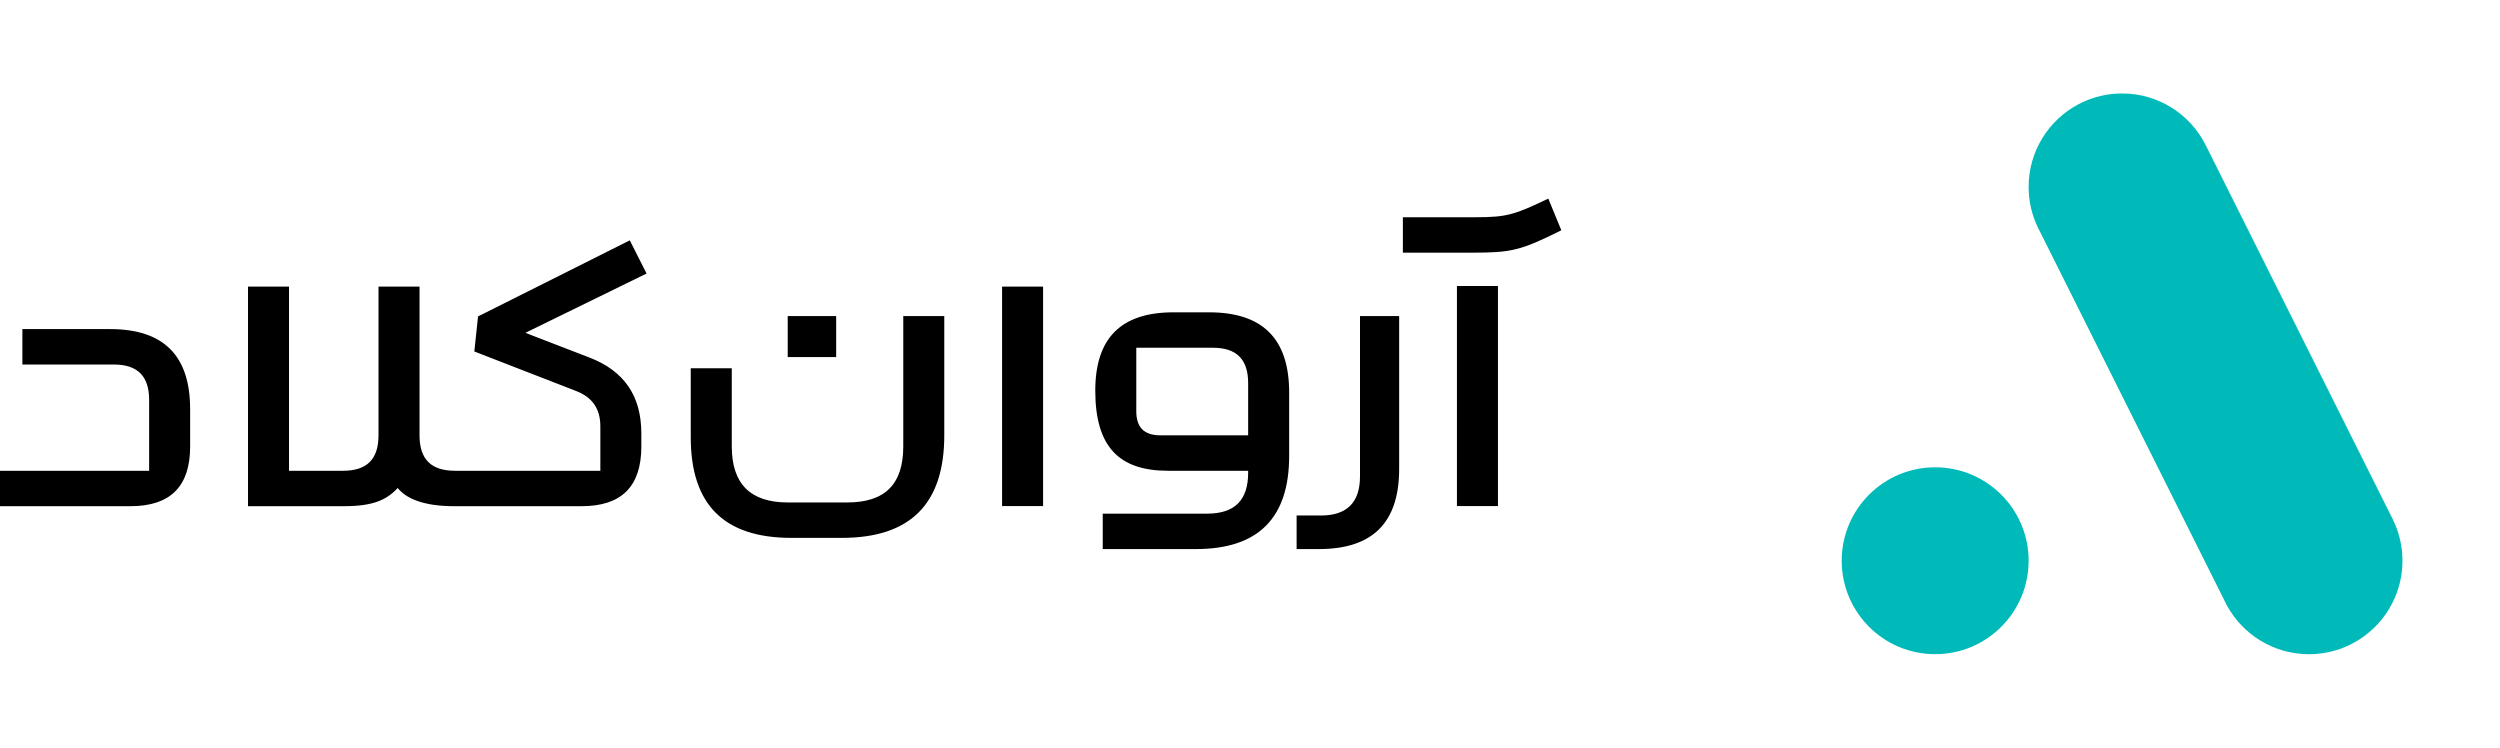 <svg width="107" height="32" viewBox="0 0 107 32" fill="none" xmlns="http://www.w3.org/2000/svg">
<path d="M56.533 22.064C57.65 22.064 58.208 21.505 58.208 20.389V13.527H59.884V20.069C59.884 22.367 58.751 23.5 56.453 23.5H55.495V22.063H56.533V22.064ZM51.187 23.5C53.852 23.5 55.176 22.175 55.176 19.511V16.798C55.176 14.5 54.043 13.367 51.745 13.367H50.229C47.979 13.367 46.878 14.468 46.878 16.718C46.878 19.127 47.899 20.149 49.99 20.149H53.66V18.632H49.671C48.968 18.632 48.633 18.297 48.633 17.595V14.883H51.905C52.926 14.883 53.421 15.378 53.421 16.399V20.229C53.421 21.41 52.846 21.984 51.665 21.984H47.197V23.5H51.187ZM33.714 15.282H35.788V13.527H33.714V15.282ZM63.155 9.298H60.043V10.814H62.995C64.671 10.814 65.07 10.734 66.825 9.856L66.267 8.5C64.83 9.186 64.511 9.298 63.155 9.298ZM64.112 12.241H62.357V21.661H64.112V12.241ZM42.889 21.661H44.644V12.266H42.889V21.661ZM38.66 19.111C38.66 20.723 37.878 21.505 36.267 21.505H33.714C32.118 21.505 31.32 20.707 31.32 19.111V15.761H29.564V18.713C29.564 21.601 30.985 23.021 33.873 23.021H36.027C38.963 23.021 40.415 21.569 40.415 18.633V13.527H38.66V19.111H38.66ZM19.471 20.149C18.45 20.149 17.956 19.654 17.956 18.633V12.266H16.2V18.633C16.2 19.654 15.706 20.149 14.684 20.149H12.37V12.266H10.615V21.665H14.716C15.992 21.665 16.599 21.393 17.109 20.787H16.95C17.332 21.378 18.226 21.665 19.423 21.665H24.896C26.604 21.665 27.449 20.819 27.449 19.111V18.553C27.449 16.942 26.715 15.872 25.215 15.298L22.487 14.245L27.673 11.707L26.955 10.287L20.46 13.543L20.301 15.043L24.657 16.734C25.359 17.005 25.695 17.5 25.695 18.25V20.149H19.471ZM5.585 21.665C7.293 21.665 8.138 20.819 8.138 19.111V17.516C8.138 15.218 7.005 14.085 4.708 14.085H0.958V15.601H4.867C5.888 15.601 6.383 16.096 6.383 17.117V20.149H0V21.665H5.585Z" fill="black"/>
<path d="M94.382 6.17L94.43 6.266L102.43 22.266C102.683 22.79 102.825 23.378 102.825 24C102.825 26.209 101.034 28 98.825 28C97.306 28 95.985 27.154 95.308 25.907L95.299 25.89C95.262 25.823 95.229 25.755 95.197 25.686L95.196 25.684L87.288 9.87L87.284 9.862C87.262 9.82 87.24 9.777 87.219 9.734L87.212 9.717C86.964 9.197 86.825 8.615 86.825 8C86.825 6.466 87.687 5.135 88.954 4.464C89.007 4.435 89.062 4.408 89.116 4.383L89.122 4.38C89.638 4.137 90.215 4 90.825 4C92.375 4 93.719 4.881 94.382 6.17Z" fill="#00BABA"/>
<path d="M86.825 23.999C86.825 26.209 85.034 27.999 82.825 27.999C80.616 27.999 78.825 26.209 78.825 23.999C78.825 21.79 80.616 20 82.825 20C85.034 20 86.825 21.791 86.825 23.999Z" fill="#00BABA"/>
</svg>
